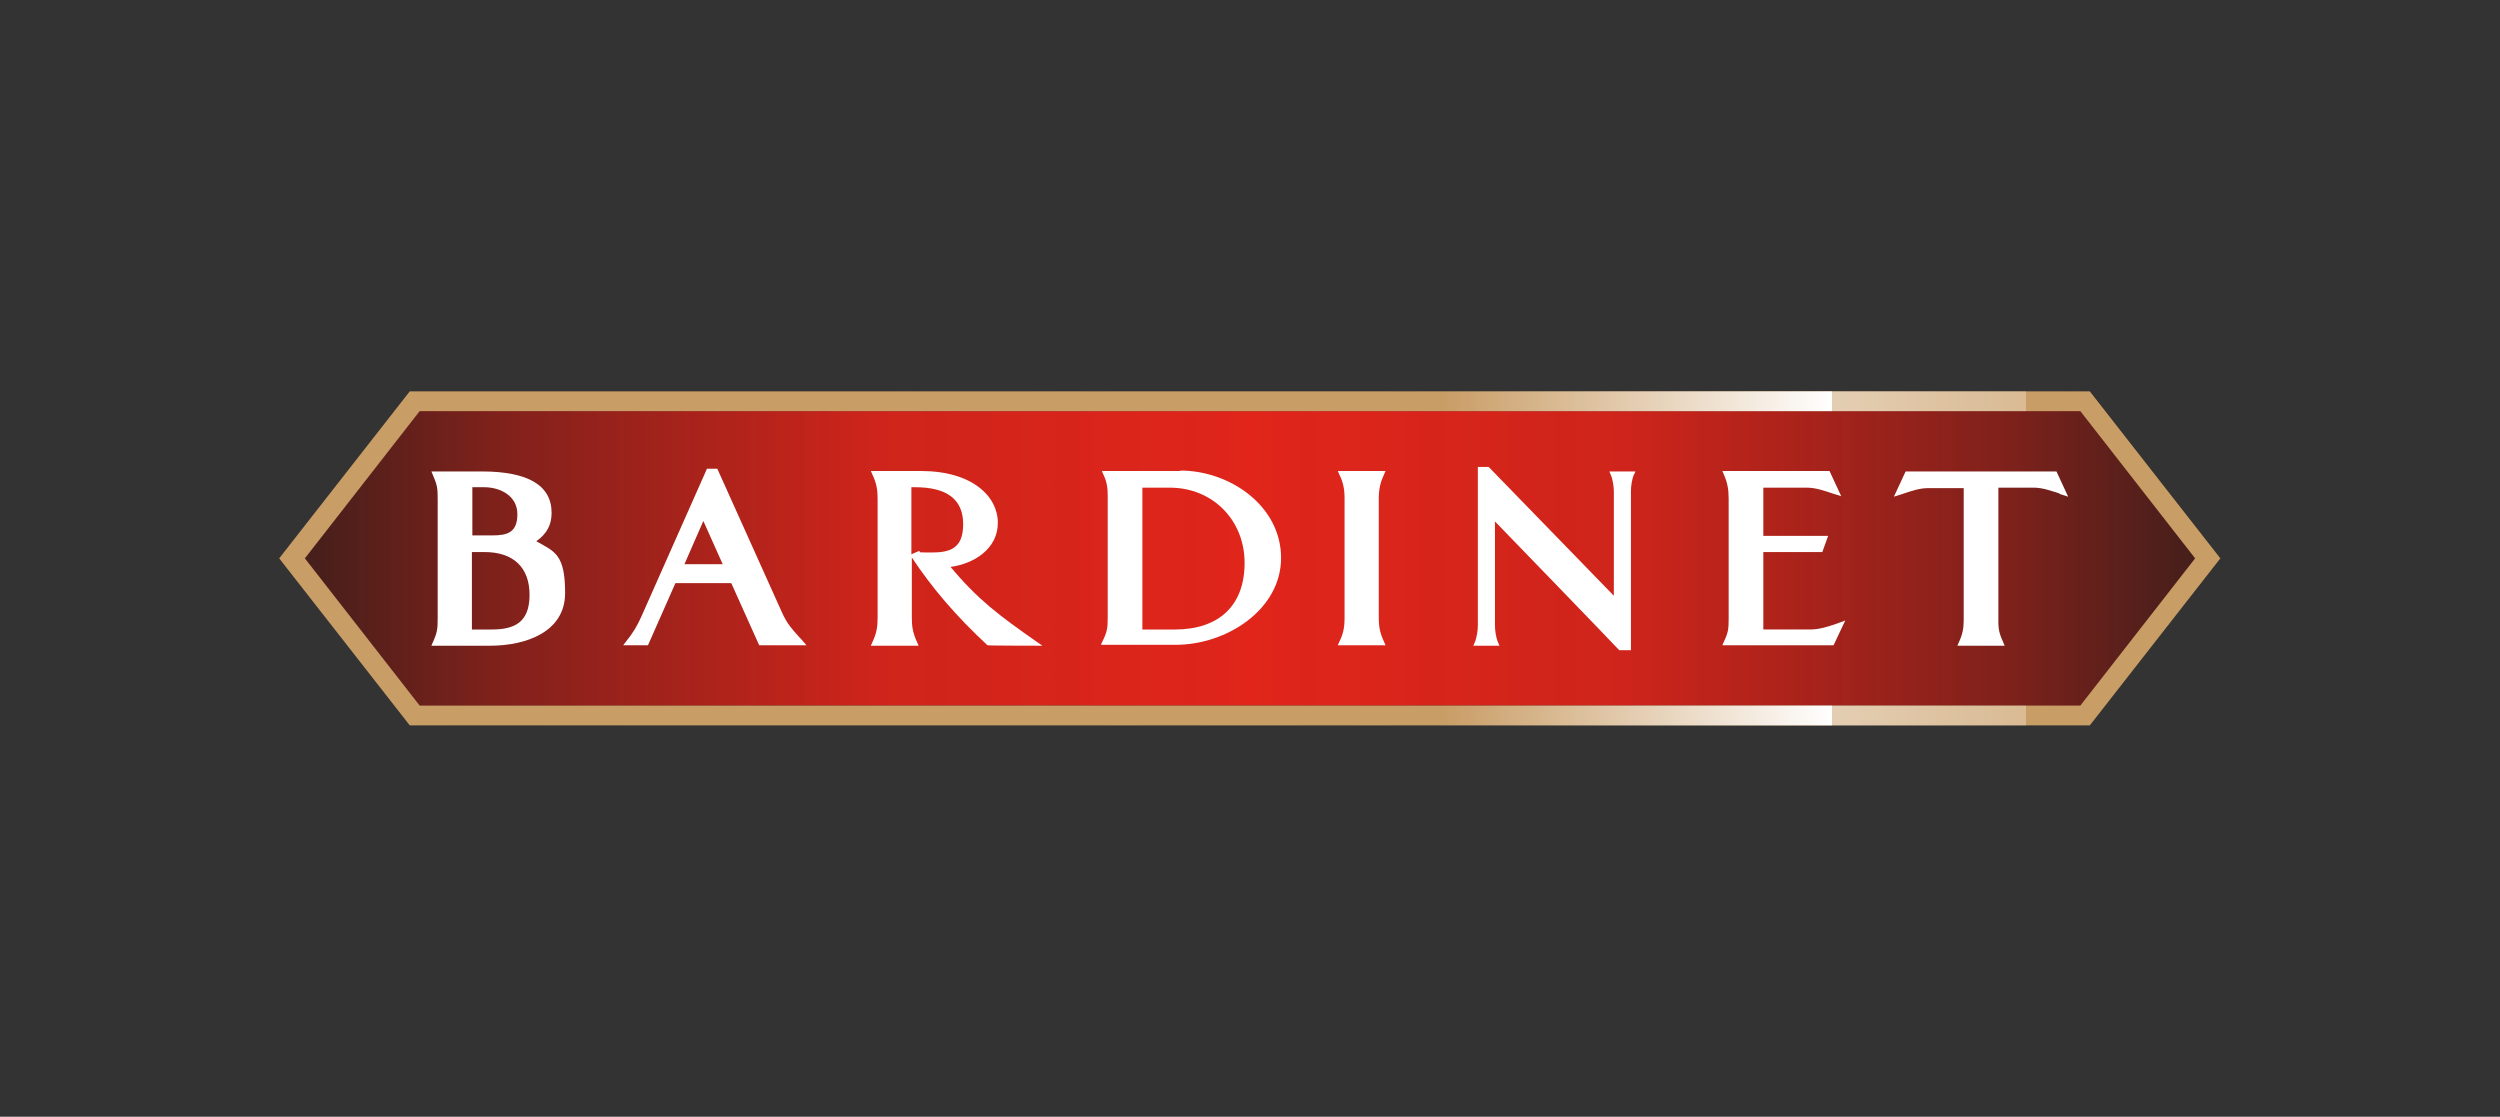 <svg xmlns="http://www.w3.org/2000/svg" xmlns:xlink="http://www.w3.org/1999/xlink" viewBox="0 0 555.2 248"><rect x="0" y="0" width="555.2" height="248" fill="#333333" stroke="none"/><defs><style>      .st0 {        fill: url(#linear-gradient);      }      .st1 {        isolation: isolate;      }      .st2 {        fill: #fff;      }      .st3 {        fill: #e1251b;      }      .st4 {        fill: url(#linear-gradient1);      }      .st4, .st5 {        mix-blend-mode: multiply;      }      .st6 {        fill: url(#linear-gradient2);        mix-blend-mode: overlay;      }      .st5 {        fill: #c99d66;      }    </style><linearGradient id="linear-gradient" x1="62.1" y1="124" x2="493.1" y2="124" gradientUnits="userSpaceOnUse"><stop offset="0" stop-color="#1d1d1b" stop-opacity=".8"></stop><stop offset=".3" stop-color="#1d1d1b" stop-opacity=".4"></stop><stop offset=".4" stop-color="#1d1d1b" stop-opacity=".1"></stop><stop offset=".5" stop-color="#1d1d1b" stop-opacity="0"></stop><stop offset=".6" stop-color="#1d1d1b" stop-opacity=".1"></stop><stop offset=".7" stop-color="#1d1d1b" stop-opacity=".4"></stop><stop offset=".9" stop-color="#1d1d1b" stop-opacity=".2"></stop><stop offset="1" stop-color="#1d1d1b" stop-opacity=".6"></stop><stop offset="1" stop-color="#1d1d1b" stop-opacity=".8"></stop></linearGradient><linearGradient id="linear-gradient1" x1="67.7" y1="124" x2="487.5" y2="124" gradientUnits="userSpaceOnUse"><stop offset="0" stop-color="#1d1d1b" stop-opacity=".8"></stop><stop offset=".1" stop-color="#1d1d1b" stop-opacity=".5"></stop><stop offset=".3" stop-color="#1d1d1b" stop-opacity=".1"></stop><stop offset=".5" stop-color="#1d1d1b" stop-opacity="0"></stop><stop offset=".7" stop-color="#1d1d1b" stop-opacity=".1"></stop><stop offset=".9" stop-color="#1d1d1b" stop-opacity=".5"></stop><stop offset="1" stop-color="#1d1d1b" stop-opacity=".8"></stop></linearGradient><linearGradient id="linear-gradient2" x1="62.1" y1="124" x2="493.1" y2="124" gradientUnits="userSpaceOnUse"><stop offset=".6" stop-color="#fff" stop-opacity="0"></stop><stop offset=".8" stop-color="#fff"></stop><stop offset=".8" stop-color="#fff" stop-opacity="1"></stop><stop offset=".8" stop-color="#fff" stop-opacity=".9"></stop><stop offset=".8" stop-color="#fff" stop-opacity=".9"></stop><stop offset=".8" stop-color="#fff" stop-opacity=".8"></stop><stop offset=".8" stop-color="#fff" stop-opacity=".7"></stop><stop offset=".8" stop-color="#fff" stop-opacity=".5"></stop><stop offset=".9" stop-color="#fff" stop-opacity=".3"></stop><stop offset=".9" stop-color="#fff" stop-opacity=".1"></stop><stop offset=".9" stop-color="#fff" stop-opacity="0"></stop></linearGradient></defs><g class="st1"><g id="Layer_1"><g><g><polygon class="st0" points="464.1 161.1 493.1 124 464.2 86.9 91 86.9 62.1 124 91 161.1 464.1 161.1"></polygon><g><polygon class="st3" points="462 91.3 93.2 91.3 67.7 124 93.2 156.7 462 156.7 487.5 124 462 91.3"></polygon><polygon class="st4" points="462 91.3 93.2 91.3 67.7 124 93.2 156.7 462 156.7 487.5 124 462 91.3"></polygon><g><path class="st2" d="M307.4,142.6l.3.7h-10.6l.3-.7c.9-1.8,1.2-3.2,1.2-5.4v-26.5c0-2.1-.3-3.6-1.2-5.4l-.3-.7h10.6l-.3.7c-.8,1.7-1.2,3.2-1.2,5.4v26.5c0,2.1.3,3.5,1.2,5.4Z"></path><path class="st2" d="M362.9,105.3c-.5,1.1-.7,2.7-.7,3.8v35.3h-2.6c0-.1-27.6-28.6-27.6-28.6v23.1c0,1,.2,2.7.7,3.8l.3.7h-5.8l.3-.7c.5-1.2.7-2.8.7-3.8v-35.2h2.4l.2.2,27.6,28.4v-23.1c0-1-.2-2.7-.7-3.8l-.3-.7h5.8l-.3.7Z"></path><path class="st2" d="M407.2,143.3h-24.7l.3-.7c1-2.1,1.1-2.9,1.1-5.1v-26.8c0-2.1-.3-3.6-1.1-5.4l-.3-.7h23.8l2.6,5.6-1.9-.6c-1.8-.6-3.8-1.3-5.7-1.3h-9.7v10.7h14.4l-1.3,3.6h-13.1v17.2h10.4c2.1,0,4.2-.7,6.2-1.4l1.6-.6-2.6,5.5Z"></path><path class="st2" d="M457.4,109.6c-1.9-.6-3.8-1.3-5.7-1.3h-7.9v29.8c0,1.9.3,2.8,1.1,4.6l.3.7h-10.5l.3-.7c.8-1.7,1.1-3.1,1.1-4.9v-29.4h-7.9c-2,0-3.9.7-5.7,1.3l-1.9.6,2.6-5.6h33.5l2.6,5.6-1.9-.6Z"></path><path class="st2" d="M262.2,104.6h-17.5l.3.7c.8,1.6,1,3,1,4.8v27c0,2.4-.1,3.2-1.2,5.4l-.3.7h16.6c11.3,0,23.4-7.8,23.4-19.3s-11.3-19.4-22.4-19.4ZM260.9,139.8h-7.2v-31.5h6.1c9.5,0,16.6,7.2,16.6,16.7s-5.7,14.8-15.5,14.8Z"></path><path class="st2" d="M230.2,142.5c-8.3-5.8-13-9.3-19.1-16.6,5.2-.7,10.5-4,10.5-9.8s-5.6-11.5-17.1-11.5h-11.1l.3.7c1,2.1,1.2,3.5,1.2,5.6v26.2c0,2.1-.2,3.5-1.2,5.6l-.3.7h10.6l-.3-.7c-1-2.2-1.2-3.5-1.2-5.6v-13.5.2c4.5,6.8,9.8,13,16.8,19.5h.1c0,.1,12.1.1,12.1.1l-1.3-.9ZM204.2,122.4h-.2s-1.6.7-1.6.7v-14.9h.8c7.1,0,10.7,2.7,10.7,8.2s-3,6.3-7.1,6.3-1.8-.1-2.7-.3Z"></path><path class="st2" d="M178.4,142.5c-.3-.4-.6-.7-.9-1-1.6-1.8-2.6-2.8-3.8-5.4l-14.4-32h-2.3l-14.6,32.9c-.9,2-1.9,3.7-3.4,5.5l-.6.8h5.5l6.1-13.8h12.4l6.2,13.8h10.5l-.7-.8ZM152,125.3l4.2-9.6,4.3,9.6h-8.6Z"></path><path class="st2" d="M119.1,120.2c2.4-1.7,3.4-3.7,3.4-6.3,0-6.1-5.2-9.2-15.5-9.2h-11.2l.3.7c1,2.3,1.1,3,1.1,5.4v26.5c0,2.4-.1,3.2-1.1,5.4l-.3.7h13c8.1,0,16.7-3.1,16.7-11.7s-2.3-9.2-6.4-11.5ZM104.9,108.2h2.6c3.6,0,7.4,1.9,7.4,6s-2.3,4.7-5.5,4.7h-4.5v-10.8ZM109.2,139.8h-4.4v-17.2h2.8c6.4,0,10,3.4,10,9.5s-3.3,7.7-8.4,7.7Z"></path></g></g></g><path class="st5" d="M464.2,86.9H91l-29,37.1,29,37.1h373.1l29-37.1-29-37.1ZM462,156.7H93.2l-25.5-32.7,25.5-32.7h368.8l25.5,32.7-25.5,32.7Z"></path><path class="st6" d="M464.2,86.9H91l-29,37.1,29,37.1h373.1l29-37.1-29-37.1ZM462,156.7H93.2l-25.5-32.7,25.5-32.7h368.8l25.5,32.7-25.5,32.7Z"></path></g></g></g></svg>